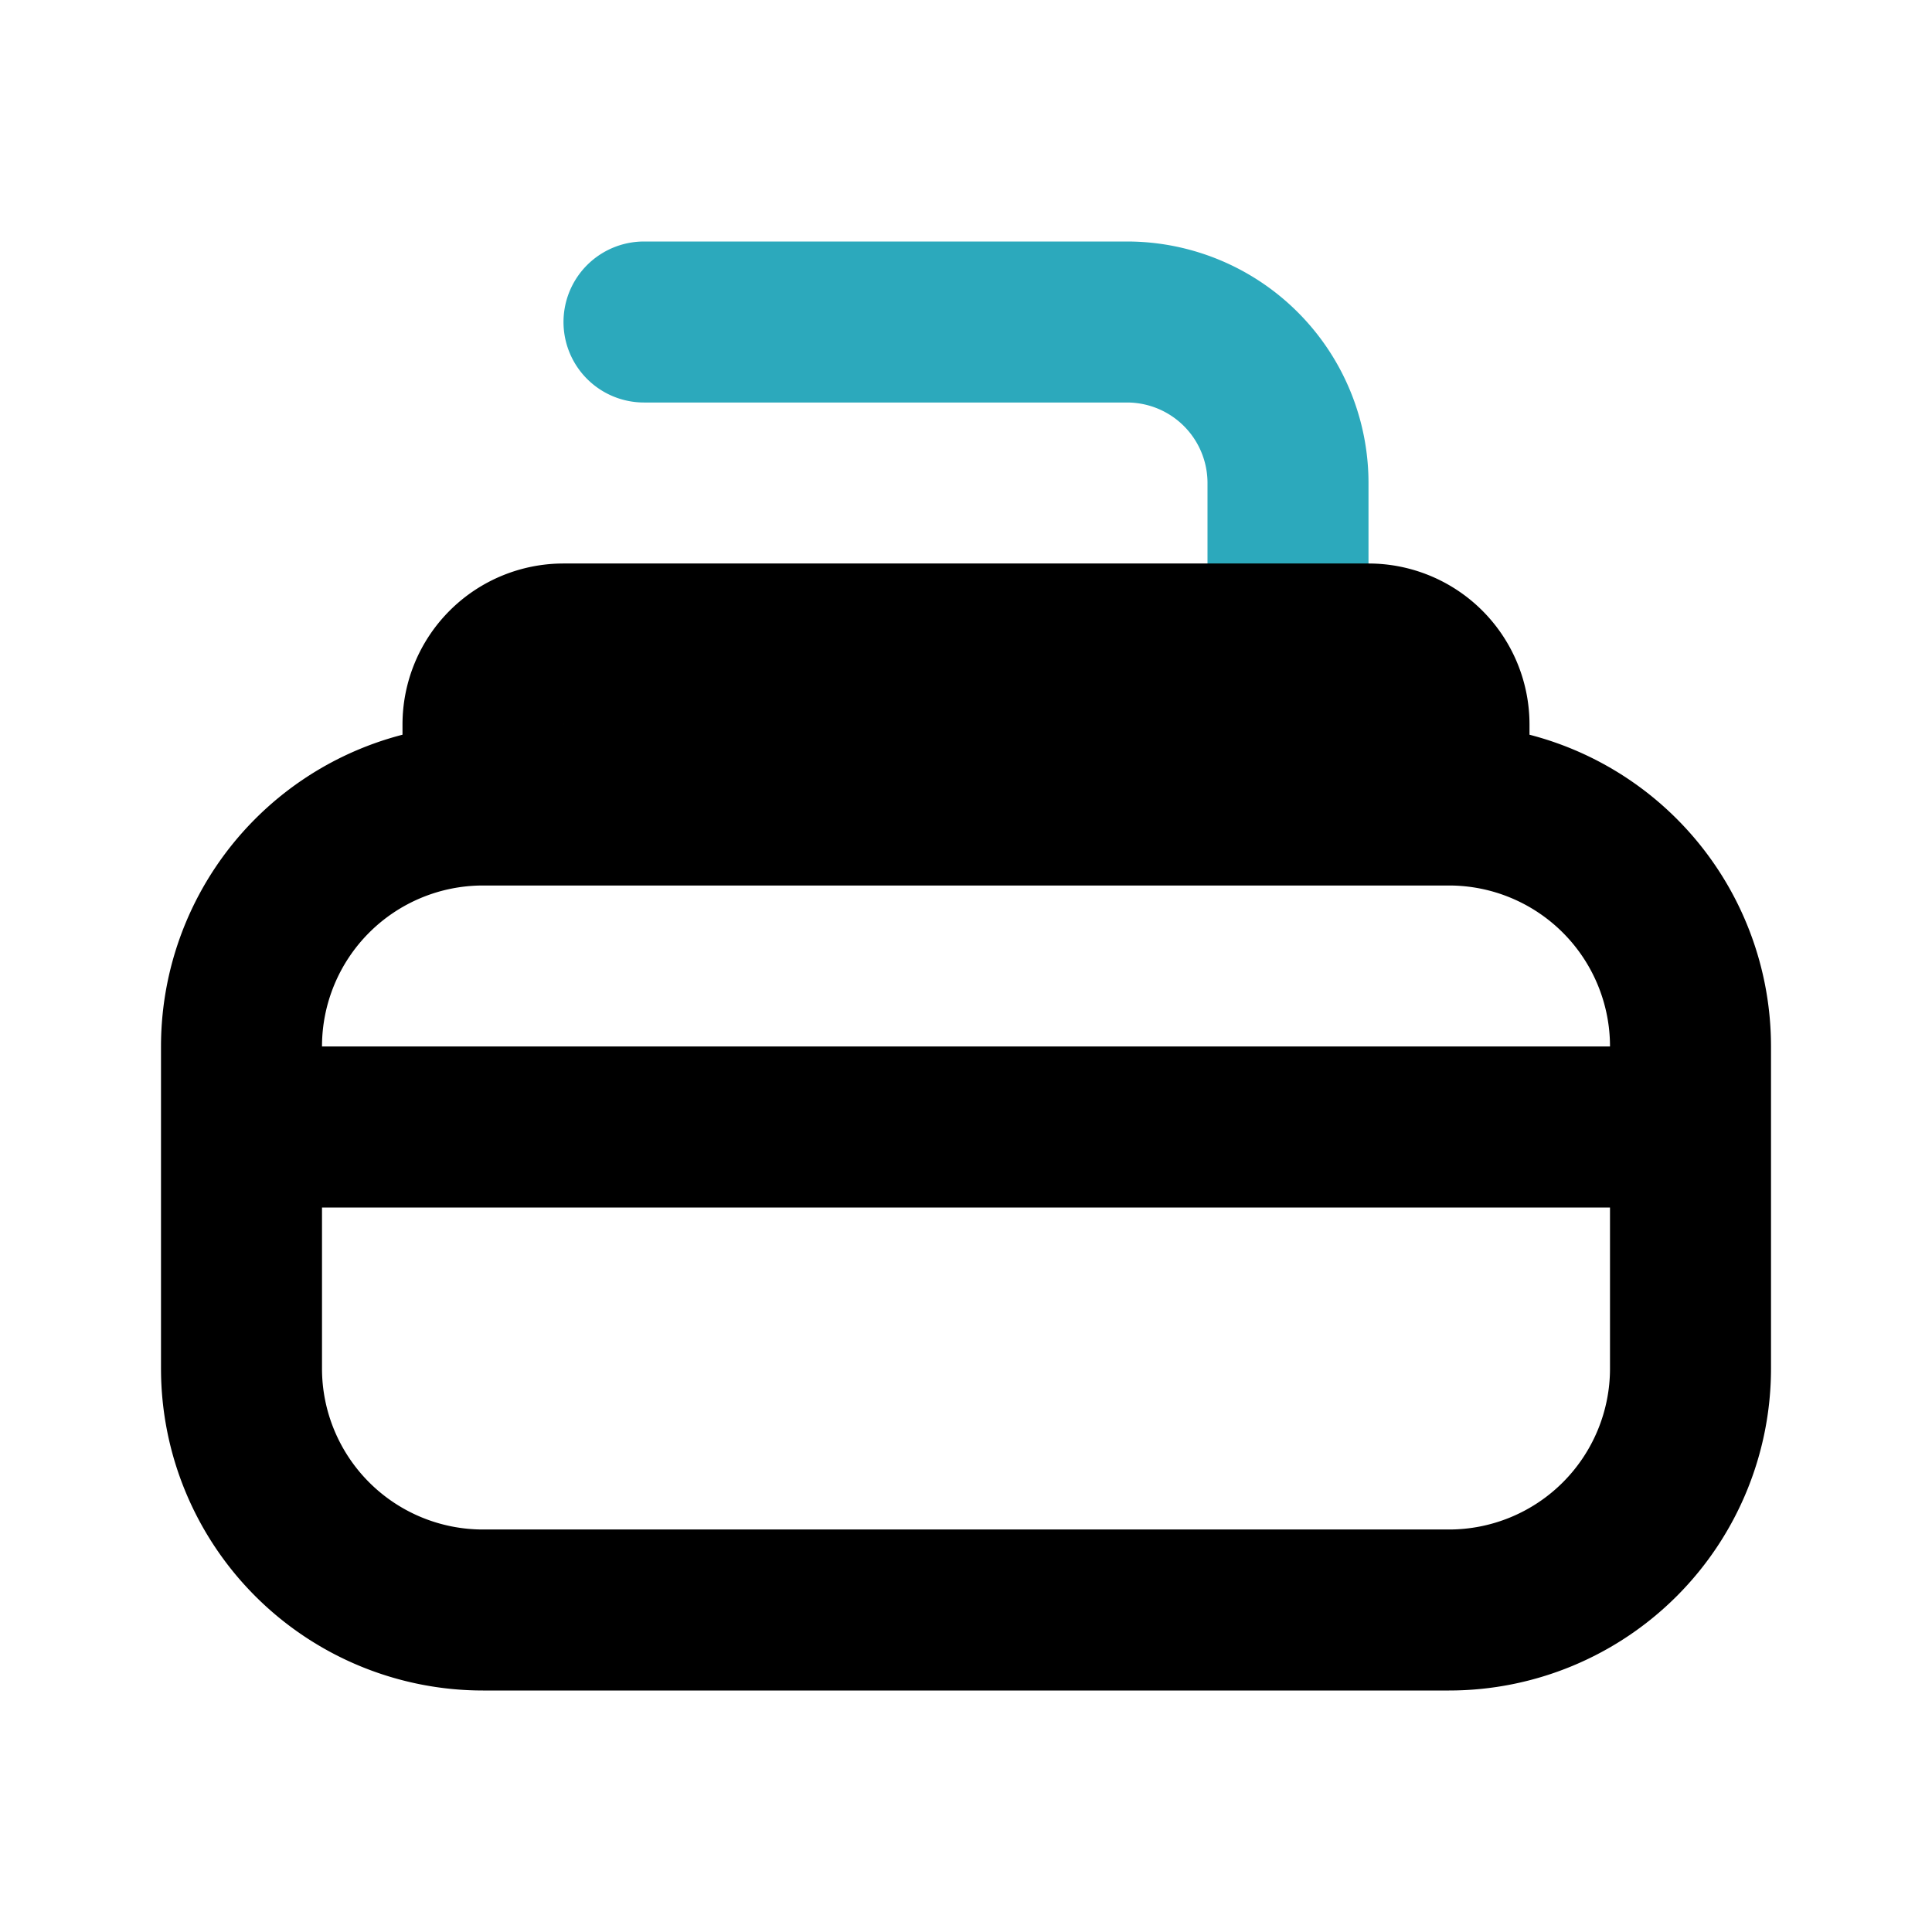<?xml version="1.0" encoding="utf-8"?>
<svg fill="#000000" width="800px" height="800px" viewBox="0 0 24 24" id="curling-2" data-name="Line Color" xmlns="http://www.w3.org/2000/svg" class="icon line-color"><path id="secondary" d="M16,8V6a2,2,0,0,0-2-2H8" style="fill: none; stroke: rgb(44, 169, 188); stroke-linecap: round; stroke-linejoin: round; stroke-width: 2;"></path><path id="primary" d="M21,14H3m15-4H6V9A1,1,0,0,1,7,8H17a1,1,0,0,1,1,1Zm3,7V13a3,3,0,0,0-3-3H6a3,3,0,0,0-3,3v4a3,3,0,0,0,3,3H18A3,3,0,0,0,21,17Z" style="fill: none; stroke: rgb(0, 0, 0); stroke-linecap: round; stroke-linejoin: round; stroke-width: 2;"></path></svg>